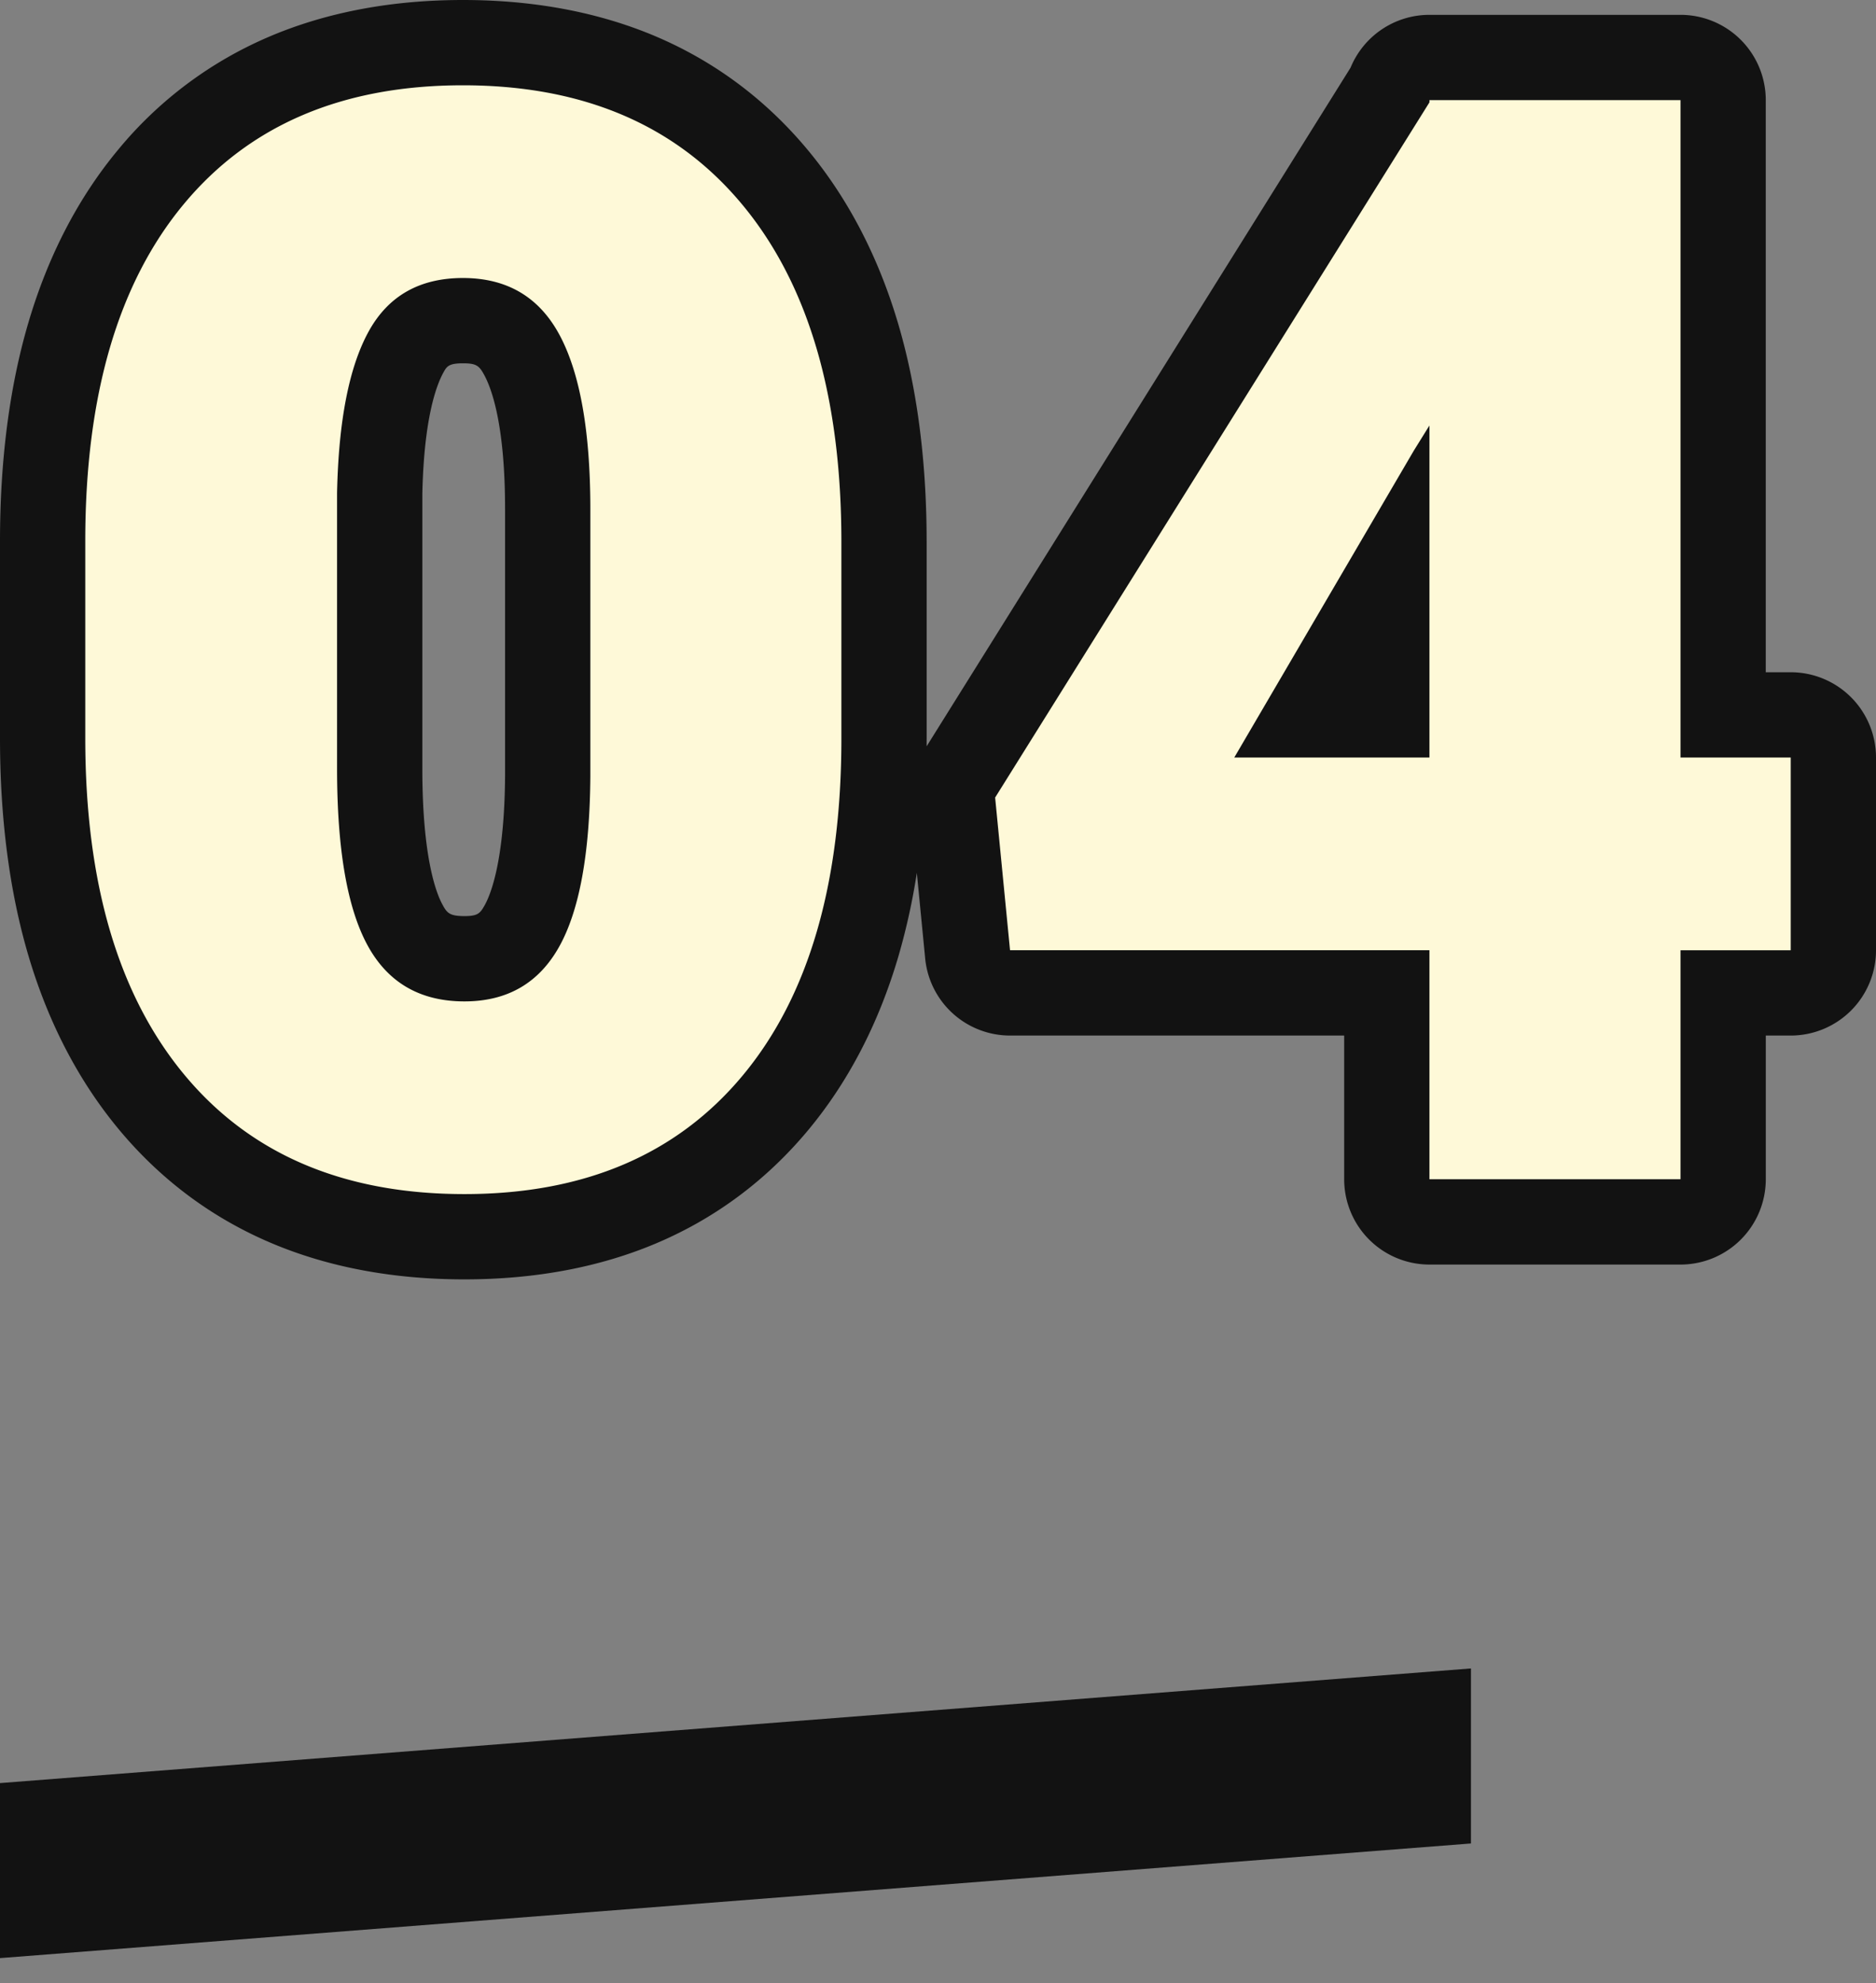 <svg xmlns="http://www.w3.org/2000/svg" width="88" height="93" viewBox="0 0 88 93"><rect x="0" y="0" width="88" height="93" fill="#808080" stroke="none"/><defs><clipPath id="a"><path data-name="長方形 3022" fill="#121212" stroke="#121212" d="M0 0h69v16H0z"/></clipPath></defs><g data-name="グループ 2633"><g data-name="パス 3405" fill="#fef9d8" stroke-linejoin="round"><path d="M21.786 58c-6.257 0-11.195-2.125-14.677-6.318-1.717-2.067-3.017-4.576-3.865-7.456C2.419 41.424 2 38.194 2 34.623v-9.246c0-3.592.417-6.836 1.238-9.642.846-2.888 2.143-5.396 3.855-7.453C10.563 4.114 15.483 2 21.716 2 27.95 2 32.876 4.126 36.36 8.32c1.717 2.067 3.017 4.58 3.865 7.466.825 2.807 1.243 6.046 1.243 9.627v9.211c0 3.593-.416 6.837-1.238 9.643-.845 2.888-2.142 5.396-3.854 7.452C32.905 55.887 27.996 58 21.786 58Zm-3.975-34.86v12.909c0 4.26.646 6.338 1.188 7.331.606 1.11 1.44 1.583 2.787 1.583 1.286 0 2.091-.459 2.694-1.533.538-.96 1.185-2.96 1.212-7.041V23.883c0-3.29-.404-5.717-1.199-7.212-.609-1.145-1.439-1.633-2.777-1.633-1.303 0-2.1.439-2.669 1.468-.52.943-1.156 2.86-1.236 6.633Zm63.018 34.165H65.053v-10.74H45.566l-.177-1.806-.698-7.16-.067-.678.361-.577L65.053 4.226v-1.53h15.776v30.831H86v13.038H80.83v10.74ZM61.386 33.527h3.667V27.26l-3.667 6.267Z"/><path d="M21.786 56c5.614 0 9.965-1.853 13.052-5.561 3.086-3.708 4.63-8.98 4.63-15.816v-9.21c0-6.814-1.55-12.086-4.648-15.816C31.722 5.866 27.354 4 21.716 4c-5.637 0-10 1.854-13.086 5.562C5.544 13.27 4 18.542 4 25.377v9.246c0 6.79 1.55 12.05 4.648 15.781S16.126 56 21.786 56m-.07-42.962c2.074 0 3.588.898 4.543 2.694.955 1.796 1.433 4.513 1.433 8.15v12.514c-.024 3.638-.513 6.309-1.468 8.012-.955 1.703-2.434 2.555-4.438 2.555-2.073 0-3.587-.875-4.542-2.624-.955-1.75-1.433-4.513-1.433-8.29V23.118c.07-3.383.565-5.91 1.485-7.578.92-1.668 2.394-2.502 4.42-2.502M78.83 55.305v-10.74H84v-9.038H78.83V4.696H67.053V4.8L46.68 37.404l.699 7.16h19.673v10.741h11.776m-11.776-35.35v15.572h-9.155l8.421-14.39.734-1.182M21.786 60c-3.359 0-6.42-.578-9.097-1.719-2.771-1.18-5.166-2.97-7.119-5.321-1.891-2.278-3.32-5.026-4.245-8.17C.446 41.807 0 38.386 0 34.624v-9.246c0-3.782.444-7.216 1.319-10.204.923-3.153 2.348-5.902 4.237-8.17a18.651 18.651 0 0 1 7.096-5.294C15.321.575 18.37 0 21.716 0c3.349 0 6.402.58 9.075 1.72 2.764 1.181 5.155 2.971 7.106 5.321 1.892 2.278 3.32 5.03 4.246 8.18.879 2.99 1.324 6.419 1.324 10.191v9.211l-.001.378L63.353 3.173a4.001 4.001 0 0 1 3.7-2.477h11.776a4 4 0 0 1 4 4v26.831H84a4 4 0 0 1 4 4v9.038a4 4 0 0 1-4 4H82.83v6.74a4 4 0 0 1-4 4H67.053a4 4 0 0 1-4-4v-6.74H47.38a4 4 0 0 1-3.981-3.612l-.392-4.019a30.619 30.619 0 0 1-.858 3.894c-.923 3.153-2.349 5.901-4.237 8.17-1.946 2.338-4.33 4.118-7.084 5.292-2.664 1.135-5.706 1.71-9.042 1.71Zm-1.975-36.84V36.05c0 4.192.66 5.853.944 6.373.21.385.323.54 1.031.54.63 0 .736-.13.95-.51.278-.497.929-2.084.956-6.068V23.883c0-3.88-.604-5.596-.965-6.273-.242-.456-.373-.572-1.01-.572-.679 0-.764.154-.918.434-.337.61-.911 2.159-.988 5.688Z" fill="#121212"/></g><g data-name="マスクグループ 287" transform="translate(0 77)" clip-path="url(#a)"><path data-name="パス 3436" d="M-15 7.792 85 0v8.208L-15 16Z" fill="#121212"/></g></g></svg>